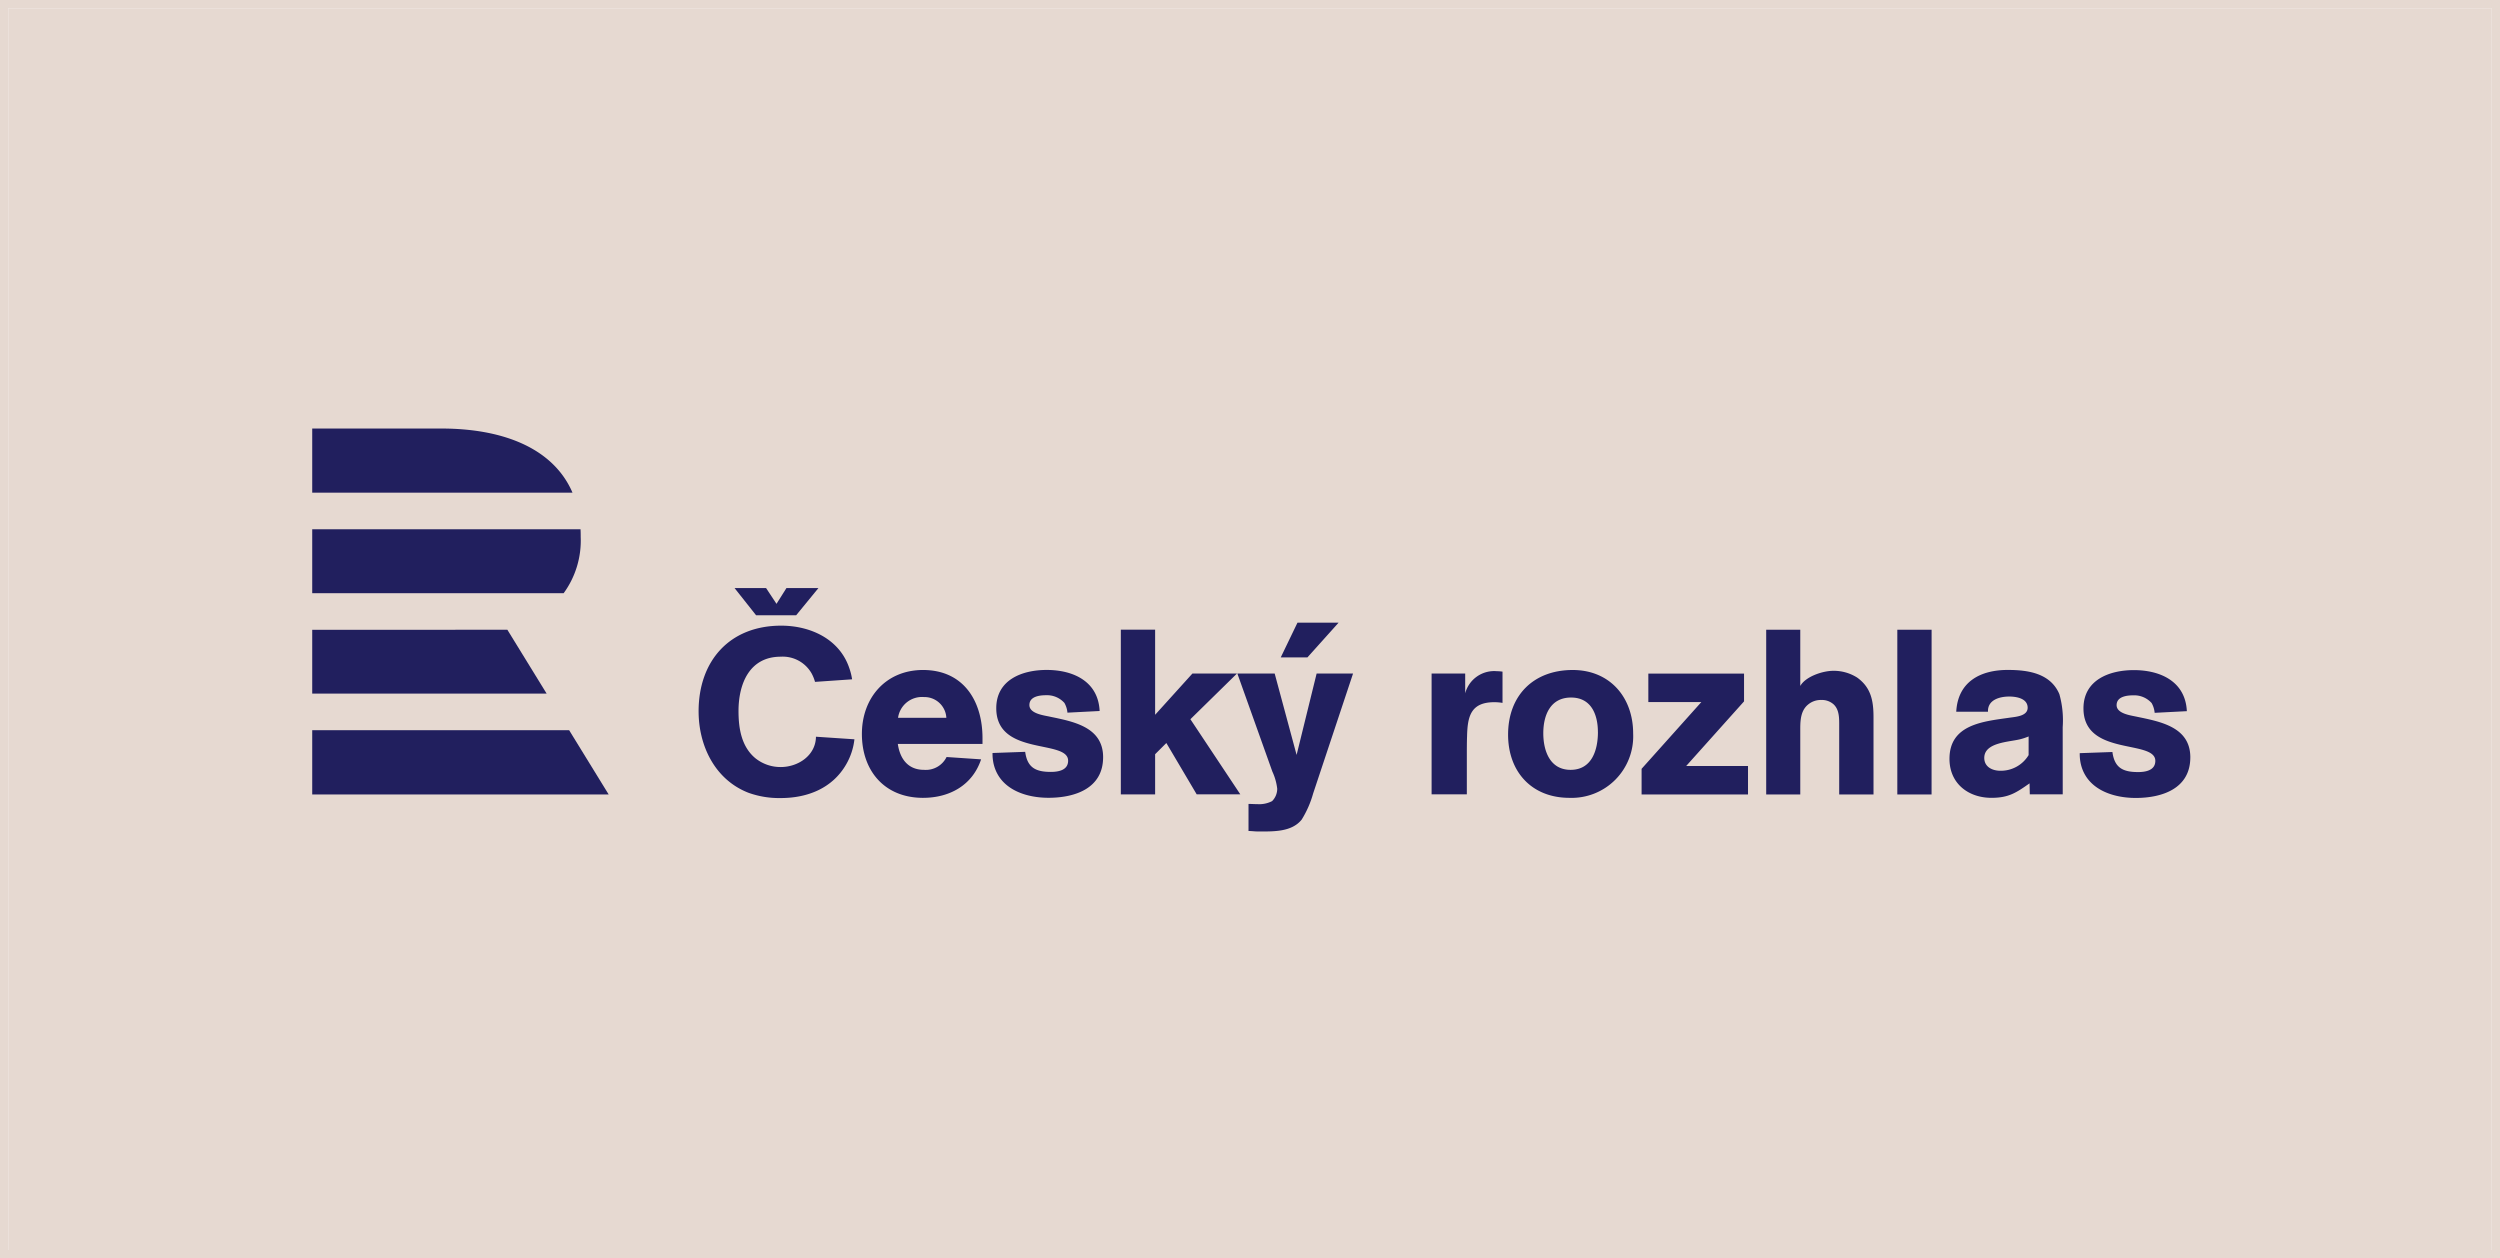 <svg xmlns="http://www.w3.org/2000/svg" xmlns:xlink="http://www.w3.org/1999/xlink" width="302" height="152" viewBox="0 0 302 152">
  <defs>
    <clipPath id="clip-path">
      <path id="Path_37719" data-name="Path 37719" d="M0-281.09H249.913v-64.039H0Z" transform="translate(24.296 103)" fill="#211f5e"/>
    </clipPath>
  </defs>
  <g id="Thumbnail_Cesky_rozhlas" transform="translate(-489 -2118)">
    <g id="Rectangle_2005" data-name="Rectangle 2005" transform="translate(490 2119)" fill="#e6d9d1" stroke="#e6d9d1" stroke-width="1">
      <rect width="300" height="150" stroke="none"/>
      <rect x="-0.5" y="-0.5" width="301" height="151" fill="none"/>
    </g>
    <g id="Český_rozhlas" transform="translate(490.704 2404.129)" clip-path="url(#clip-path)">
      <path id="Path_37717" data-name="Path 37717" d="M0-27.646H31.035l4.775,7.763H0ZM0-39.775v7.708H28.316l-4.741-7.708H0Zm30.376-4.42H0v-7.722H32.412c.015.3.023.609.02.921a10.789,10.789,0,0,1-2.056,6.8M15.585-64.085H0v7.749H31.442c-2.272-5.295-8.254-7.749-15.857-7.749" transform="translate(36.012 -170.278)" fill="#211f5e"/>
      <path id="Path_37718" data-name="Path 37718" d="M-59.98-7.83h-4.4L-66.8,2.006-69.45-7.83h-4.509l4.226,11.836a6.786,6.786,0,0,1,.592,2.086,2.117,2.117,0,0,1-.619,1.494,3.376,3.376,0,0,1-1.75.367c-.365,0-.731-.028-1.1-.028v3.27c.367,0,.732.056,1.1.056,1.8,0,4.089.113,5.326-1.437A12.14,12.14,0,0,0-64.8,6.656Zm-1.746-6.143h-4.968l-2.023,4.2h3.222Zm36.6,20.757v-3.1l7.215-8.059h-6.4V-7.816H-12.75v3.354l-6.99,7.806h7.469V6.784Zm23.871,0V-1.39c0-.93.056-2.058-.7-2.734a2.121,2.121,0,0,0-1.467-.508,2.386,2.386,0,0,0-1.605.564c-.987.818-.93,2.2-.93,3.353v7.5h-4.116v-19.9h4.116v6.792c.647-1.155,2.733-1.832,3.973-1.832a5.262,5.262,0,0,1,2.9.818C2.61-6.124,2.89-4.49,2.89-2.545V6.784Zm11.159,0H5.766v-19.9H9.908ZM41.161,2.3c0-3.665-3.606-4.313-6.424-4.9-.762-.17-2.48-.367-2.48-1.409s1.24-1.184,2.028-1.184a2.818,2.818,0,0,1,2.2.93,2.9,2.9,0,0,1,.367,1.183l3.889-.2c-.169-3.578-3.183-4.96-6.4-4.96-2.958,0-6.088,1.184-6.088,4.622,0,5.834,8.68,3.721,8.68,6.342,0,1.155-1.182,1.353-2.084,1.353-1.86,0-2.847-.536-3.1-2.424l-3.946.14a5.478,5.478,0,0,0,.14,1.352c.733,3.017,3.833,4.058,6.623,4.058,3.185,0,6.594-1.127,6.594-4.9M25.744-1.353a11.7,11.7,0,0,0-.4-3.976c-1.071-2.538-3.8-2.932-6.228-2.932-3.3,0-6.034,1.41-6.232,5.047h3.835c-.057-1.437,1.408-1.833,2.565-1.833.873,0,2.227.225,2.227,1.353,0,1.043-1.523,1.1-2.255,1.212-3.158.452-7.189.819-7.189,4.963,0,2.959,2.255,4.708,5.074,4.708,2.086,0,2.99-.62,4.6-1.749l.029,1.325h3.978ZM21.626,2.028a3.91,3.91,0,0,1-3.411,1.89c-.959,0-1.945-.453-1.945-1.552,0-1.889,3.018-1.916,4.342-2.255a7.226,7.226,0,0,0,1.015-.338ZM-120.213.117l-4.649-.31c-.028,2.255-2.142,3.662-4.255,3.662a4.847,4.847,0,0,1-3.071-1.07c-1.692-1.41-2.03-3.636-2.03-5.694,0-3.3,1.324-6.565,5.1-6.565a4.01,4.01,0,0,1,3.719,2,4.765,4.765,0,0,1,.423,1.042l4.48-.309a7.235,7.235,0,0,0-.338-1.352c-1.183-3.524-4.706-5.13-8.229-5.13-6.228,0-9.976,4.254-9.976,10.343,0,4.171,1.973,8.257,6,9.835a10.9,10.9,0,0,0,3.918.647c3.241,0,6.256-1.183,7.919-4.086a7.735,7.735,0,0,0,.986-3.014m15.472.564V-.025c0-4.508-2.311-8.229-7.186-8.229-4.481,0-7.383,3.353-7.383,7.723,0,4.481,2.761,7.721,7.383,7.721,3.213,0,5.975-1.522,7.018-4.65l-4.171-.282a2.791,2.791,0,0,1-2.733,1.549c-1.917,0-2.9-1.324-3.157-3.127Zm-4.367-3.156h-5.835a2.921,2.921,0,0,1,3.13-2.509,2.649,2.649,0,0,1,2.705,2.509m18.938,4.762c0-3.665-3.608-4.313-6.427-4.9-.761-.169-2.479-.367-2.479-1.41s1.239-1.183,2.029-1.183a2.819,2.819,0,0,1,2.2.93A2.891,2.891,0,0,1-94.483-3.1l3.889-.2c-.169-3.578-3.185-4.96-6.4-4.96-2.959,0-6.087,1.184-6.087,4.622,0,5.834,8.68,3.721,8.68,6.342,0,1.155-1.183,1.353-2.086,1.353-1.859,0-2.846-.536-3.1-2.424l-3.945.14a5.505,5.505,0,0,0,.14,1.352c.733,3.017,3.832,4.059,6.623,4.059,3.184,0,6.595-1.128,6.595-4.9M-73.6,6.768l-6.03-9.075L-74-7.83h-5.382l-4.509,4.988V-13.128h-4.143v19.9h4.143V1.92L-82.535.567l3.665,6.2ZM-41.926-4.279V-8.056a6.275,6.275,0,0,0-.734-.056,3.623,3.623,0,0,0-3.775,2.676V-7.83h-4.058v14.6h4.257V2.006c0-.734,0-1.494.027-2.227.056-2.367.4-4.143,3.3-4.143a5.786,5.786,0,0,1,.986.085M-26.145-.587c0-4.368-2.818-7.666-7.3-7.666-4.735,0-7.807,3.072-7.807,7.807,0,4.481,2.847,7.636,7.411,7.636A7.437,7.437,0,0,0-26.145-.587M-30.4-.757c0,2.17-.734,4.565-3.3,4.565-2.508,0-3.3-2.31-3.3-4.424,0-2.17.847-4.311,3.354-4.311,2.452,0,3.242,2.085,3.242,4.171m-96.85-14.108h-4.84l-2.6-3.285h3.807l1.258,1.905,1.2-1.905h3.865Z" transform="translate(221.726 -196.94)" fill="#211f5e"/>
    </g>
  </g>
</svg>
